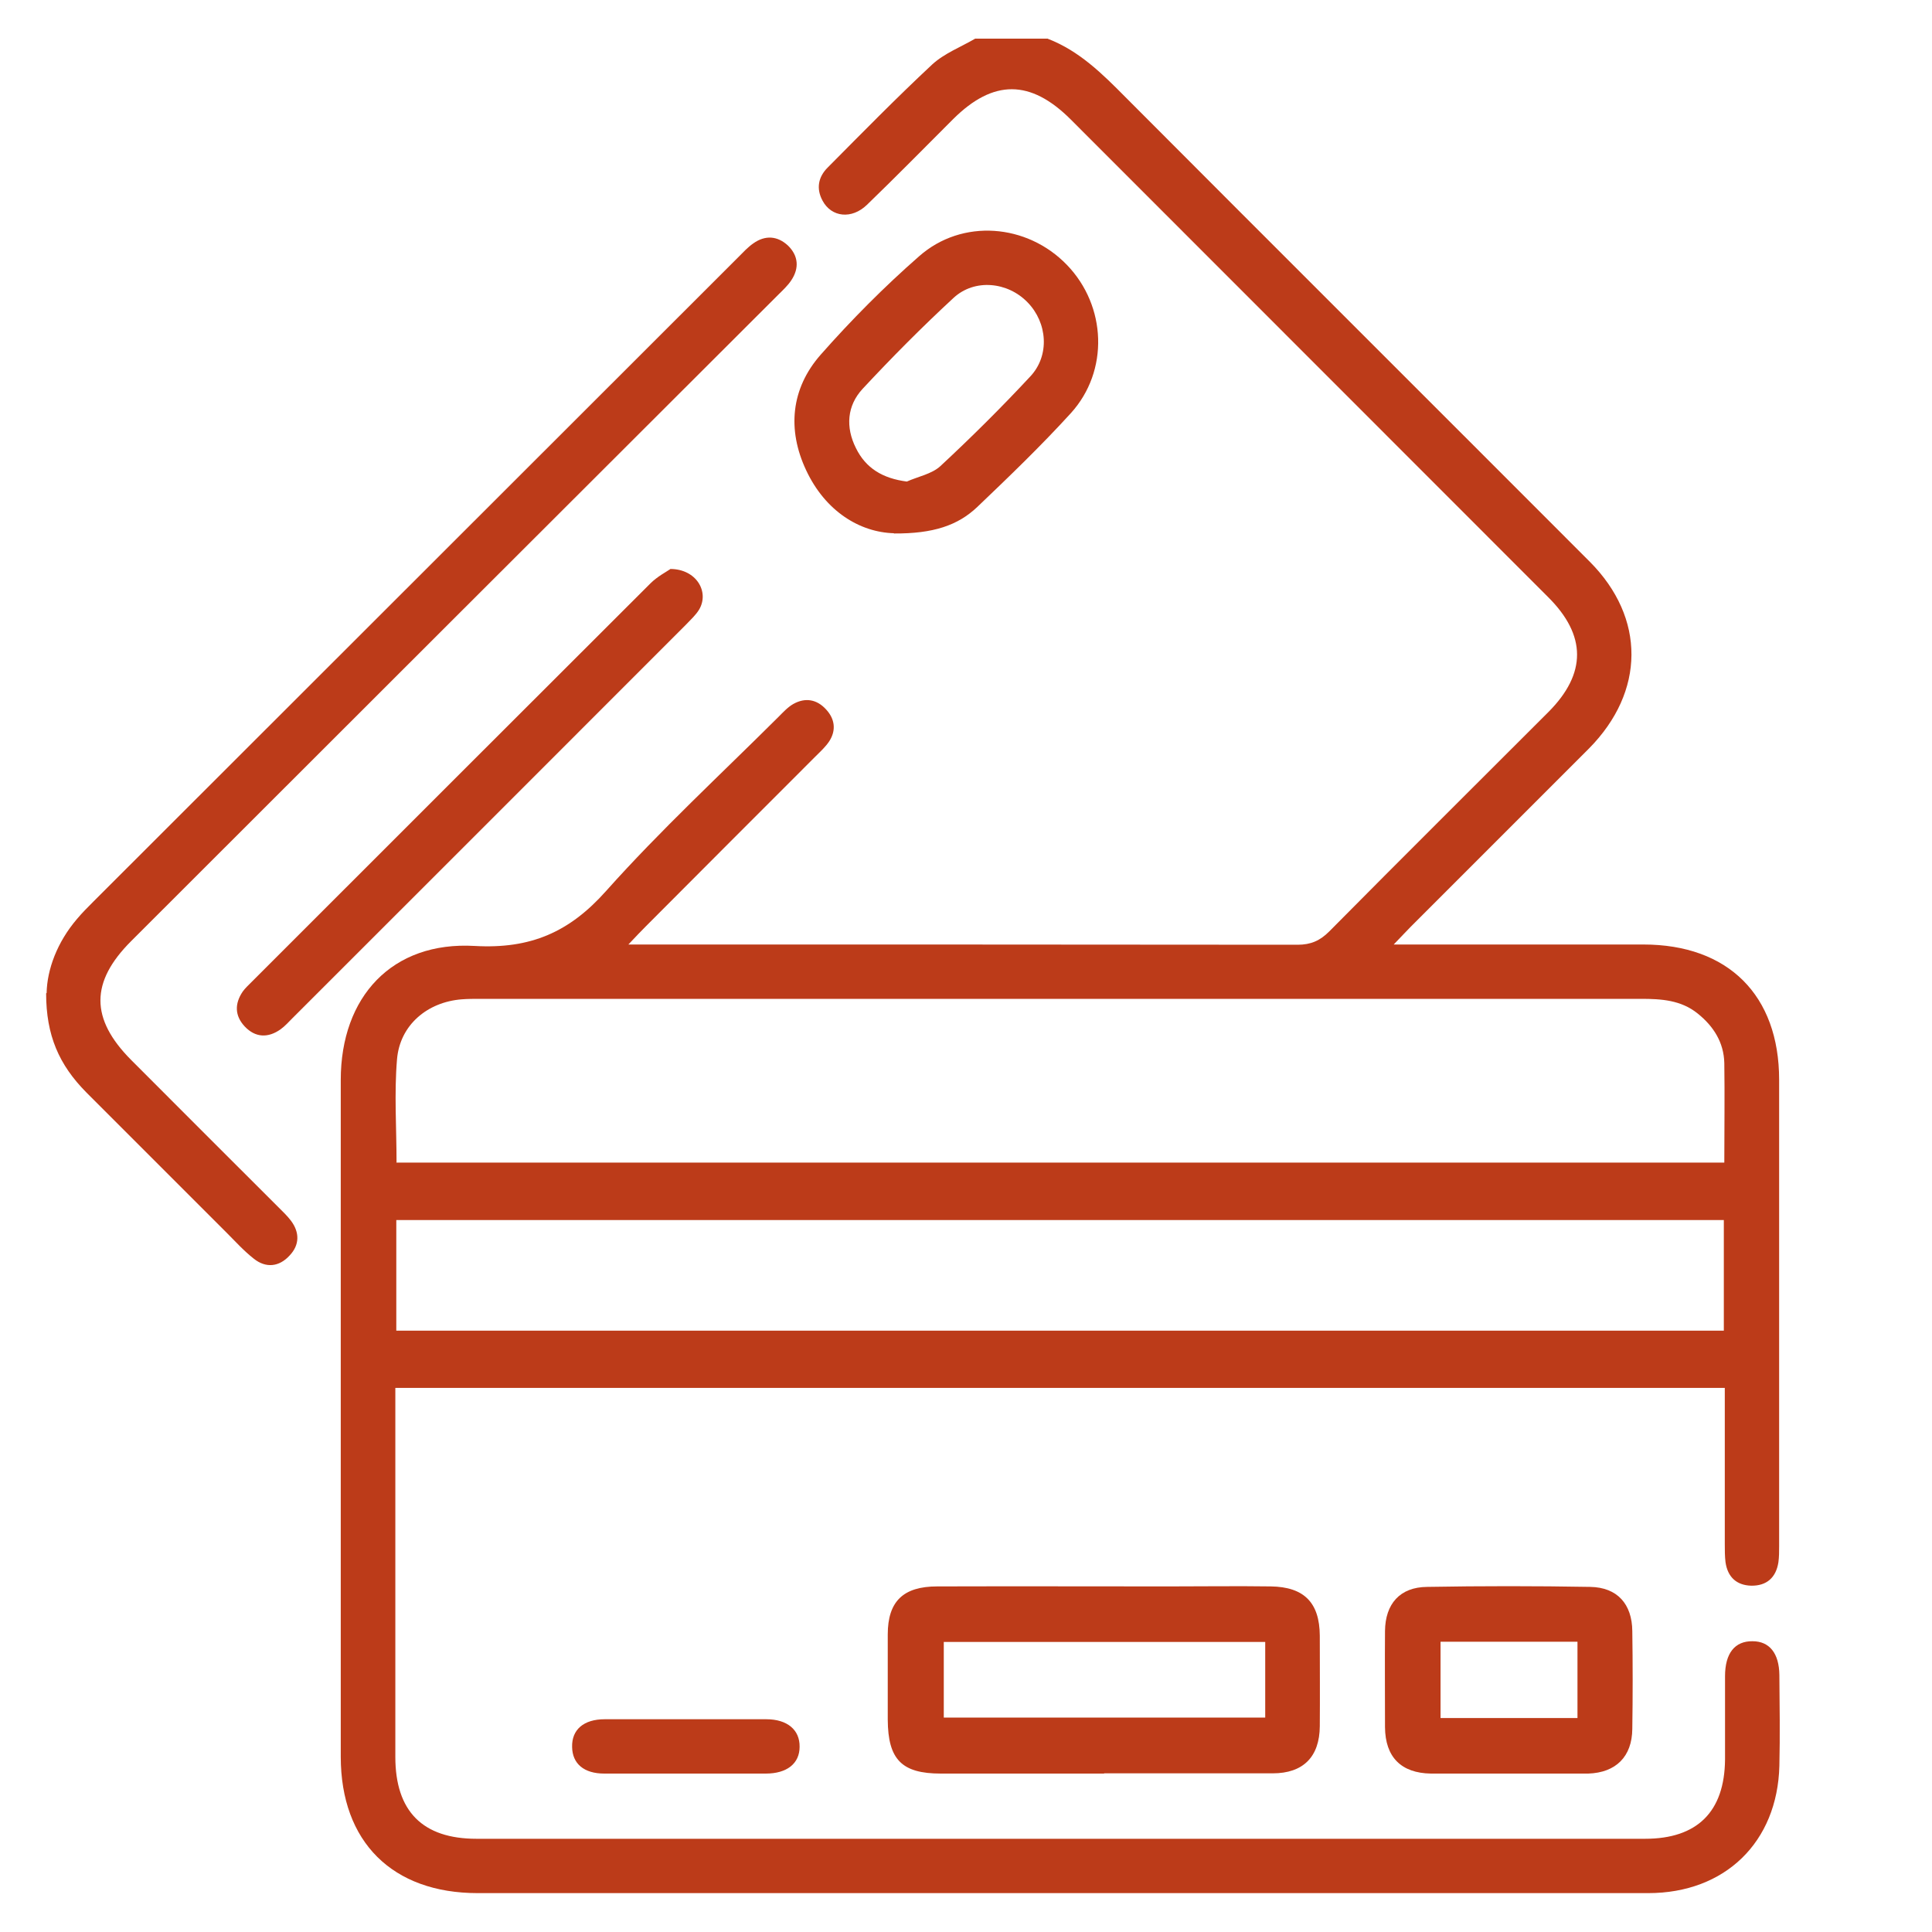 <?xml version="1.0" encoding="UTF-8"?><svg id="Layer_1" xmlns="http://www.w3.org/2000/svg" viewBox="0 0 80 80"><path d="M16.41,55.1h54.97v-4.58H16.41v4.58Zm0-6.96h54.99c0-1.41,.02-2.76,0-4.12-.02-.85-.44-1.52-1.1-2.05-.69-.56-1.51-.61-2.35-.61-16.03,0-32.06,0-48.08,0-.25,0-.5,0-.75,.02-1.42,.11-2.56,1.06-2.68,2.48-.12,1.41-.02,2.84-.02,4.27M43.4,1.61c1.29,.5,2.24,1.44,3.2,2.41,6.4,6.42,12.82,12.82,19.23,19.24,2.32,2.33,2.29,5.38-.03,7.73-.12,.12-.25,.25-.37,.37-2.34,2.34-4.67,4.67-7.01,7.01-.19,.19-.37,.39-.71,.74h.95c3.13,0,6.26,0,9.39,0,3.51,0,5.62,2.1,5.62,5.6,0,6.43,0,12.87,0,19.31,0,.23,0,.45-.03,.67-.1,.64-.49,.98-1.13,.97-.61-.02-.97-.36-1.06-.97-.03-.24-.03-.5-.03-.75,0-1.88,0-3.76,0-5.63v-.84H16.37v15.28c0,2.25,1.13,3.39,3.36,3.39h48.39c2.16,0,3.29-1.12,3.31-3.28,0-1.15,0-2.3,0-3.45,0-.96,.41-1.46,1.14-1.45,.7,0,1.1,.5,1.11,1.4,.01,1.25,.03,2.51,0,3.76-.08,3.16-2.25,5.27-5.43,5.27-6.18,0-12.37,0-18.56,0H19.78c-3.53,0-5.67-2.12-5.67-5.65,0-9.34,0-18.68,0-28.02,0-3.45,2.13-5.75,5.55-5.55,2.31,.13,3.92-.57,5.44-2.28,2.25-2.52,4.74-4.82,7.13-7.2,.19-.19,.39-.41,.62-.54,.5-.28,.98-.19,1.36,.23,.36,.39,.42,.86,.13,1.31-.15,.23-.36,.42-.55,.61-2.36,2.36-4.71,4.71-7.06,7.07-.19,.19-.38,.39-.71,.74h.96c8.92,0,17.83,0,26.75,.01,.55,0,.93-.17,1.31-.55,3.01-3.04,6.05-6.06,9.08-9.09,1.58-1.59,1.58-3.17-.02-4.76-6.59-6.59-13.17-13.18-19.76-19.77-1.67-1.67-3.21-1.67-4.87-.02-1.19,1.19-2.36,2.38-3.57,3.55-.63,.61-1.47,.52-1.84-.17-.27-.5-.18-.98,.21-1.37,1.43-1.44,2.85-2.89,4.33-4.27,.5-.46,1.18-.72,1.78-1.07h3Z" style="fill:#bc3b19;"/><path d="M1.93,41.12c.02-.97,.43-2.1,1.26-3.07,.21-.25,.44-.48,.67-.71C12.77,28.44,21.67,19.54,30.58,10.64c.19-.19,.38-.4,.61-.56,.49-.35,1-.32,1.44,.09,.43,.42,.47,.93,.14,1.43-.15,.23-.36,.42-.55,.61C23.28,21.13,14.36,30.05,5.43,38.97c-1.69,1.69-1.7,3.21,0,4.92,2.03,2.04,4.07,4.07,6.11,6.11,.18,.18,.36,.35,.51,.55,.36,.48,.36,1-.06,1.44-.43,.47-.98,.53-1.48,.13-.41-.32-.77-.72-1.14-1.09-1.93-1.93-3.86-3.86-5.79-5.79-1.14-1.15-1.67-2.37-1.67-4.11" style="fill:#bc3b19;"/><path d="M52.39,67.99h-13.31v3.13h13.31v-3.13Zm-6.67,5.45c-2.25,0-4.5,0-6.76,0-1.62,0-2.19-.58-2.2-2.23,0-1.18,0-2.35,0-3.53,0-1.37,.64-1.99,2.05-1.99,3.2-.01,6.41,0,9.61,0,1.4,0,2.8-.02,4.2,0,1.38,.02,2.02,.67,2.03,2.04,0,1.25,.01,2.5,0,3.75-.01,1.27-.69,1.95-1.95,1.95-2.33,0-4.66,0-6.98,0" style="fill:#bc3b19;"/><path d="M37.55,19.94c.47-.21,1.03-.31,1.39-.64,1.28-1.19,2.53-2.43,3.72-3.71,.82-.87,.71-2.23-.11-3.07-.82-.85-2.19-.99-3.06-.19-1.3,1.2-2.56,2.47-3.77,3.77-.65,.7-.71,1.59-.28,2.45,.41,.84,1.11,1.26,2.11,1.39m-.54,2.14c-1.4-.04-2.83-.9-3.63-2.61-.79-1.68-.63-3.38,.6-4.78,1.27-1.44,2.64-2.82,4.08-4.08,1.78-1.57,4.47-1.35,6.12,.36,1.64,1.7,1.75,4.39,.16,6.14-1.23,1.35-2.55,2.62-3.87,3.88-.81,.77-1.83,1.11-3.45,1.1" style="fill:#bc3b19;"/><path d="M65.32,67.98h-5.67v3.16h5.67v-3.16Zm-2.84,5.46c-1.08,0-2.15,0-3.23,0-1.23-.02-1.89-.68-1.9-1.92,0-1.33-.01-2.65,0-3.98,.01-1.13,.62-1.82,1.74-1.83,2.25-.04,4.51-.04,6.76,0,1.12,.02,1.73,.71,1.74,1.83,.02,1.35,.02,2.7,0,4.05-.01,1.15-.68,1.81-1.82,1.85h-3.3" style="fill:#bc3b19;"/><path d="M27.77,23.56c1.07,.01,1.61,.95,1.18,1.68-.14,.23-.35,.42-.54,.62-5.43,5.44-10.87,10.87-16.3,16.3-.16,.16-.31,.33-.49,.46-.52,.37-1.05,.35-1.49-.12-.41-.44-.42-.94-.08-1.44,.1-.14,.23-.26,.36-.39,5.5-5.5,11.01-11.01,16.52-16.51,.29-.29,.66-.48,.85-.61" style="fill:#bc3b19;"/><path d="M28.4,73.44c-1.13,0-2.25,0-3.38,0-.84,0-1.32-.41-1.33-1.1-.02-.72,.48-1.15,1.35-1.15,2.23,0,4.46,0,6.69,0,.87,0,1.39,.44,1.38,1.14,0,.69-.52,1.11-1.4,1.11-1.1,0-2.2,0-3.31,0" style="fill:#bc3b19;"/></svg>